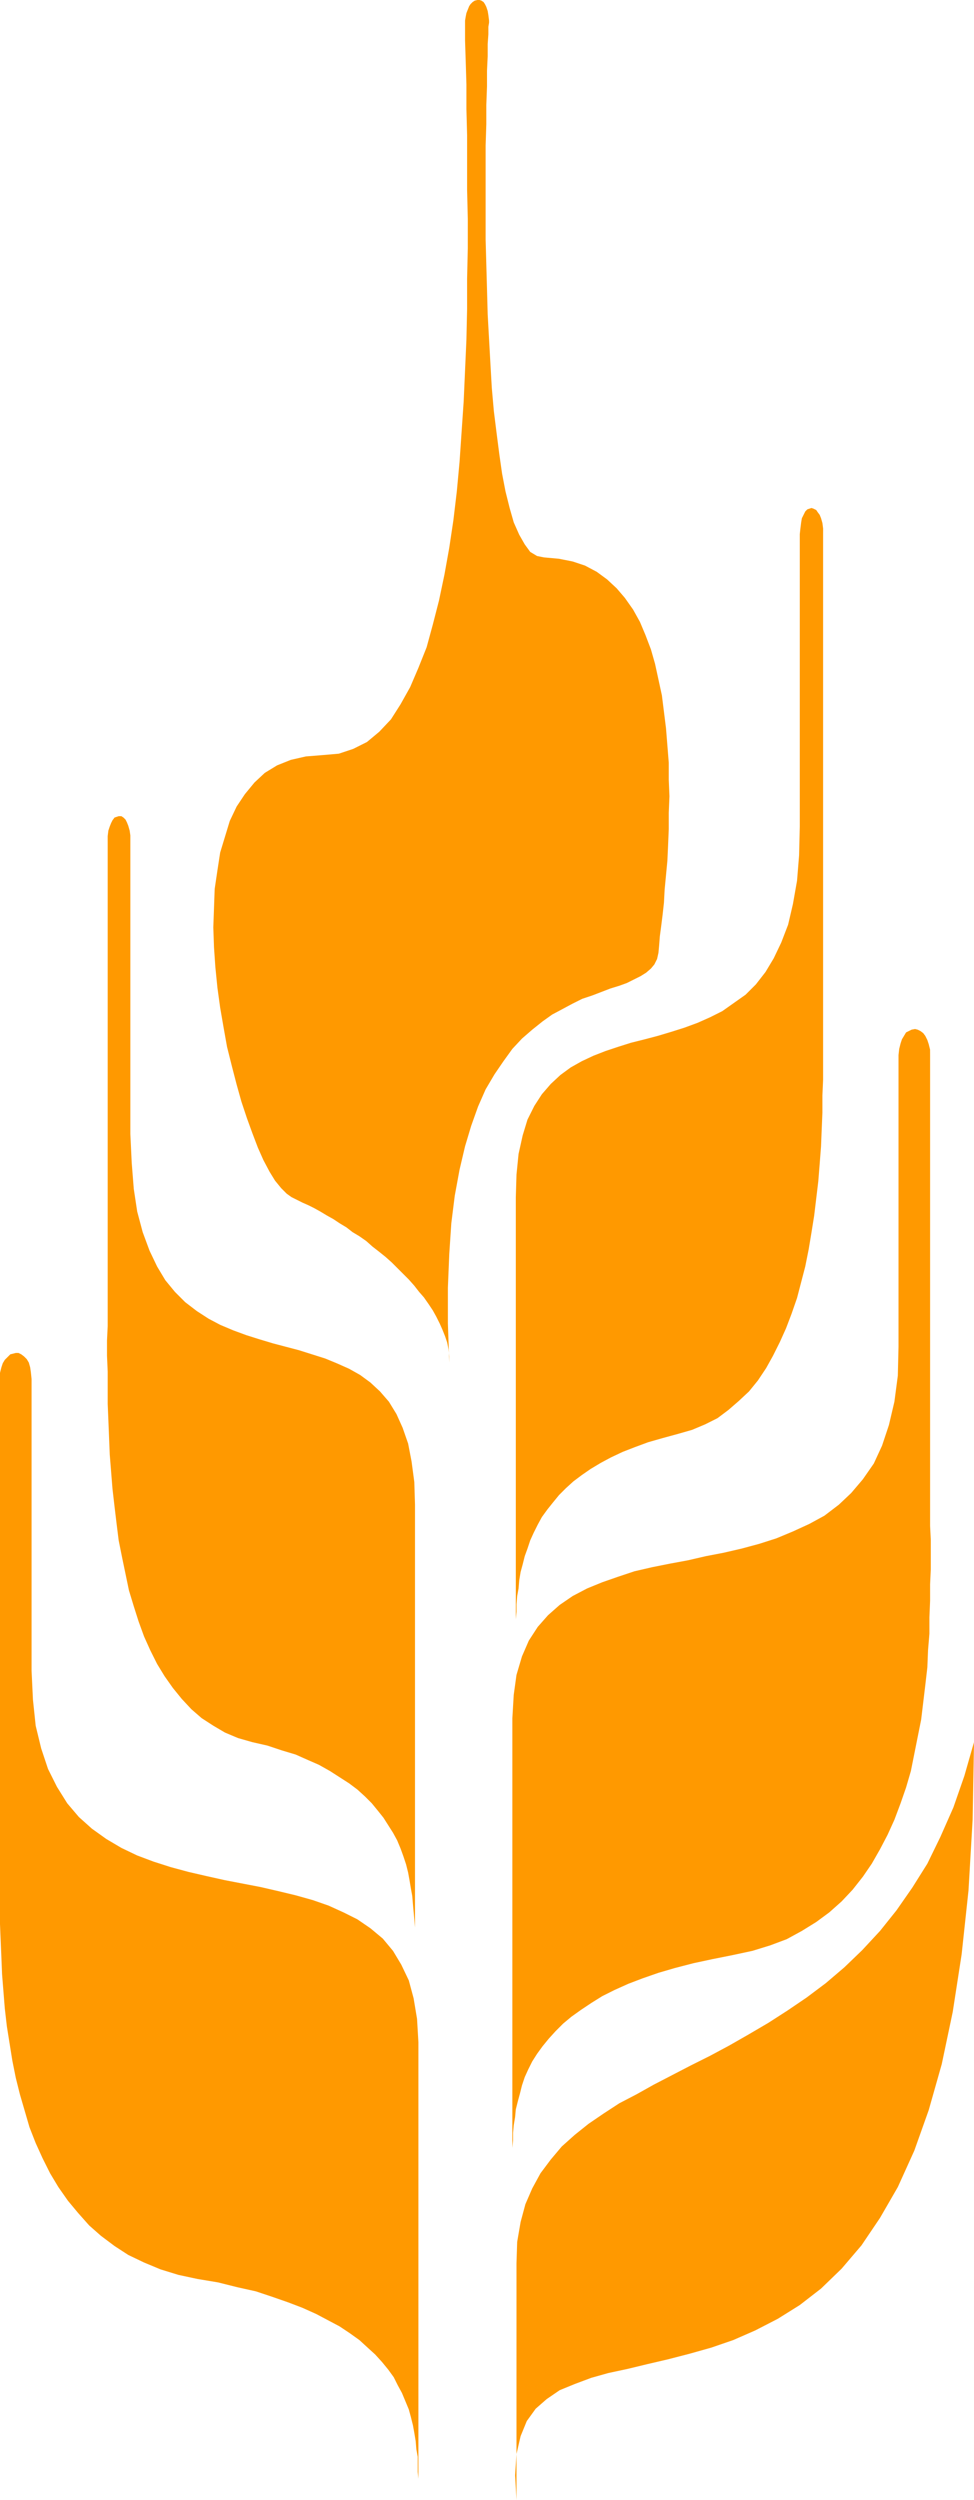 <?xml version="1.0" encoding="UTF-8" standalone="no"?>
<svg
   version="1.0"
   width="60.692mm"
   height="155.711mm"
   id="svg6"
   sodipodi:docname="Wheat 2.wmf"
   xmlns:inkscape="http://www.inkscape.org/namespaces/inkscape"
   xmlns:sodipodi="http://sodipodi.sourceforge.net/DTD/sodipodi-0.dtd"
   xmlns="http://www.w3.org/2000/svg"
   xmlns:svg="http://www.w3.org/2000/svg">
  <sodipodi:namedview
     id="namedview6"
     pagecolor="#ffffff"
     bordercolor="#000000"
     borderopacity="0.25"
     inkscape:showpageshadow="2"
     inkscape:pageopacity="0.0"
     inkscape:pagecheckerboard="0"
     inkscape:deskcolor="#d1d1d1"
     inkscape:document-units="mm" />
  <defs
     id="defs1">
    <pattern
       id="WMFhbasepattern"
       patternUnits="userSpaceOnUse"
       width="6"
       height="6"
       x="0"
       y="0" />
  </defs>
  <path
     style="fill:#ff9900;fill-opacity:1;fill-rule:evenodd;stroke:none"
     d="m 0,324.637 v 107.781 3.07 3.232 3.232 3.555 3.717 3.717 l 0.162,3.878 0.162,3.878 0.162,4.04 0.323,4.04 0.323,4.04 0.485,4.201 0.646,4.04 0.646,4.04 0.808,4.04 0.969,3.878 1.131,3.878 1.131,3.878 1.454,3.717 1.615,3.555 1.777,3.555 1.938,3.232 2.262,3.232 2.423,2.909 2.585,2.909 2.746,2.424 3.231,2.424 3.231,2.101 3.715,1.778 3.877,1.616 4.2,1.293 4.523,0.97 4.846,0.808 4.523,1.131 4.362,0.97 3.877,1.293 3.715,1.293 3.392,1.293 3.231,1.454 2.746,1.454 2.746,1.454 2.423,1.616 2.262,1.616 1.938,1.778 1.777,1.616 1.615,1.778 1.454,1.778 1.292,1.778 0.969,1.939 0.969,1.778 0.808,1.939 0.808,1.939 0.485,1.778 0.485,1.939 0.323,1.778 0.323,1.939 0.162,1.939 0.323,1.778 v 1.778 1.778 l 0.162,1.616 v 1.778 1.616 1.616 -107.781 l -0.323,-5.494 -0.808,-4.848 -1.131,-4.201 -1.777,-3.717 -1.938,-3.232 -2.423,-2.909 -2.908,-2.424 -3.069,-2.101 -3.231,-1.616 -3.554,-1.616 -3.715,-1.293 -4.038,-1.131 -4.038,-0.97 -4.2,-0.97 -4.2,-0.808 -4.2,-0.808 -4.362,-0.97 -4.2,-0.97 -4.2,-1.131 -4.038,-1.293 -3.877,-1.454 -3.715,-1.778 -3.554,-2.101 -3.392,-2.424 -3.069,-2.747 -2.746,-3.232 -2.423,-3.878 -2.1,-4.201 -1.615,-4.848 -1.292,-5.333 -0.646,-6.14 -0.323,-6.787 V 324.637 L 7.269,323.021 7.108,321.89 6.785,320.758 6.3,319.95 5.654,319.304 5.008,318.819 4.362,318.496 H 3.715 l -0.646,0.162 -0.646,0.162 -0.646,0.646 -0.646,0.646 -0.485,0.808 -0.323,0.97 L 0,323.182 Z"
     id="path1" />
  <path
     style="fill:#ff9900;fill-opacity:1;fill-rule:evenodd;stroke:none"
     d="m 219.048,248.366 v 107.781 3.07 l 0.162,3.232 v 3.393 3.555 l -0.162,3.555 v 3.878 l -0.162,3.878 v 3.878 l -0.323,3.878 -0.162,4.04 -0.485,4.201 -0.485,4.04 -0.485,4.04 -0.808,4.04 -0.808,4.04 -0.808,4.04 -1.131,3.878 -1.292,3.717 -1.454,3.878 -1.615,3.555 -1.777,3.393 -1.938,3.393 -2.1,3.07 -2.423,3.07 -2.585,2.747 -2.908,2.585 -3.069,2.262 -3.392,2.101 -3.554,1.939 -3.877,1.454 -4.2,1.293 -4.523,0.97 -4.846,0.97 -4.523,0.97 -4.362,1.131 -3.877,1.131 -3.715,1.293 -3.392,1.293 -3.231,1.454 -2.908,1.454 -2.585,1.616 -2.423,1.616 -2.262,1.616 -1.938,1.616 -1.777,1.778 -1.615,1.778 -1.454,1.778 -1.292,1.778 -1.131,1.778 -0.969,1.939 -0.808,1.778 -0.646,1.939 -0.485,1.939 -0.485,1.778 -0.485,1.939 -0.162,1.778 -0.323,1.939 -0.162,1.778 v 1.778 l -0.162,1.778 v 1.778 1.616 1.616 1.616 -107.781 l 0.323,-5.494 0.646,-4.686 1.292,-4.363 1.615,-3.717 2.1,-3.232 2.423,-2.747 2.746,-2.424 3.069,-2.101 3.392,-1.778 3.554,-1.454 3.715,-1.293 3.877,-1.293 4.2,-0.97 4.038,-0.808 4.362,-0.808 4.2,-0.97 4.2,-0.808 4.2,-0.97 4.2,-1.131 4.038,-1.293 3.877,-1.616 3.877,-1.778 3.554,-1.939 3.392,-2.585 2.908,-2.747 2.746,-3.232 2.585,-3.717 1.938,-4.201 1.615,-4.848 1.292,-5.494 0.808,-6.14 0.162,-6.787 v -68.676 l 0.162,-1.454 0.323,-1.293 0.323,-0.97 0.485,-0.808 0.485,-0.808 0.646,-0.323 0.646,-0.323 0.808,-0.162 0.646,0.162 0.646,0.323 0.646,0.485 0.485,0.646 0.485,0.97 0.323,0.97 0.323,1.293 z"
     id="path2" />
  <path
     style="fill:#ff9900;fill-opacity:1;fill-rule:evenodd;stroke:none"
     d="m 25.362,198.272 v 107.781 3.07 3.07 l -0.162,3.393 v 3.555 l 0.162,3.717 v 3.717 3.878 l 0.162,3.878 0.162,4.04 0.162,4.04 0.323,4.04 0.323,4.04 0.485,4.201 0.485,4.04 0.485,3.878 0.808,4.04 0.808,3.878 0.808,3.878 1.131,3.717 1.131,3.555 1.292,3.555 1.454,3.232 1.615,3.232 1.777,2.909 1.938,2.747 2.1,2.585 2.262,2.424 2.423,2.101 2.746,1.778 2.746,1.616 3.069,1.293 3.392,0.97 3.554,0.808 3.392,1.131 3.231,0.97 2.908,1.293 2.585,1.131 2.585,1.454 2.262,1.454 2.262,1.454 1.938,1.454 1.777,1.616 1.615,1.616 1.454,1.778 1.292,1.616 1.131,1.778 1.131,1.778 0.969,1.778 0.808,1.939 0.646,1.778 0.646,1.939 0.485,1.939 0.323,1.778 0.323,1.939 0.323,1.778 0.162,1.939 0.162,1.778 0.162,1.778 0.162,1.939 v 1.778 1.616 1.778 1.616 1.616 -107.943 l -0.162,-5.333 -0.646,-4.848 -0.808,-4.201 -1.292,-3.717 -1.454,-3.232 -1.777,-2.909 -2.1,-2.424 -2.262,-2.101 -2.423,-1.778 -2.585,-1.454 -2.908,-1.293 -2.746,-1.131 -3.069,-0.97 -3.069,-0.97 -3.069,-0.808 -3.069,-0.808 -3.231,-0.97 -3.069,-0.97 -3.069,-1.131 -3.069,-1.293 -2.746,-1.454 -2.746,-1.778 -2.746,-2.101 -2.423,-2.424 -2.262,-2.747 -1.938,-3.232 -1.777,-3.717 -1.615,-4.363 -1.292,-4.848 -0.808,-5.332 -0.485,-6.14 -0.323,-6.787 v -68.676 -1.616 l -0.162,-1.131 -0.323,-1.131 -0.323,-0.808 -0.323,-0.646 -0.485,-0.485 -0.485,-0.323 H 27.946 l -0.485,0.162 -0.485,0.162 -0.485,0.646 -0.323,0.646 -0.323,0.808 -0.323,0.97 -0.162,1.293 z"
     id="path3" />
  <path
     style="fill:#ff9900;fill-opacity:1;fill-rule:evenodd;stroke:none"
     d="m 193.847,125.718 v 107.781 3.07 3.232 3.393 3.555 3.555 3.878 l -0.162,3.717 v 4.04 l -0.162,3.878 -0.162,4.04 -0.323,4.201 -0.323,4.04 -0.485,4.04 -0.485,4.04 -0.646,4.04 -0.646,3.878 -0.808,4.04 -0.969,3.717 -0.969,3.717 -1.292,3.717 -1.292,3.393 -1.454,3.232 -1.615,3.232 -1.615,2.909 -1.938,2.909 -2.1,2.585 -2.423,2.262 -2.423,2.101 -2.585,1.939 -2.908,1.454 -3.069,1.293 -3.392,0.97 -3.554,0.97 -3.392,0.97 -3.069,1.131 -2.908,1.131 -2.746,1.293 -2.423,1.293 -2.423,1.454 -2.1,1.454 -1.938,1.454 -1.777,1.616 -1.615,1.616 -1.454,1.778 -1.292,1.616 -1.292,1.778 -0.969,1.778 -0.969,1.939 -0.808,1.778 -0.646,1.939 -0.646,1.778 -0.485,1.939 -0.485,1.778 -0.323,1.939 -0.162,1.939 -0.323,1.778 -0.162,1.939 v 1.778 l -0.162,1.778 v 1.778 1.778 1.616 1.616 1.616 -107.781 l 0.162,-5.333 0.485,-4.848 0.969,-4.363 1.131,-3.717 1.615,-3.232 1.777,-2.747 2.1,-2.424 2.262,-2.101 2.423,-1.778 2.585,-1.454 2.746,-1.293 2.908,-1.131 2.908,-0.97 3.069,-0.97 3.231,-0.808 3.069,-0.808 3.231,-0.97 3.069,-0.97 3.069,-1.131 2.908,-1.293 2.908,-1.454 2.746,-1.939 2.746,-1.939 2.423,-2.424 2.262,-2.909 1.938,-3.232 1.777,-3.717 1.615,-4.201 1.131,-4.848 0.969,-5.494 0.485,-5.979 0.162,-6.787 v -68.838 l 0.162,-1.454 0.162,-1.293 0.162,-0.97 0.485,-0.97 0.323,-0.646 0.485,-0.485 0.485,-0.162 0.485,-0.162 0.485,0.162 0.646,0.323 0.323,0.485 0.485,0.646 0.323,0.808 0.323,1.131 0.162,1.293 z"
     id="path4" />
  <path
     style="fill:#ff9900;fill-opacity:1;fill-rule:evenodd;stroke:none"
     d="m 105.808,320.758 v -1.454 l -0.162,-1.616 -0.323,-1.616 -0.485,-1.454 -0.646,-1.616 -0.646,-1.454 -0.808,-1.616 -0.808,-1.454 -0.969,-1.454 -1.131,-1.616 -1.131,-1.293 -1.131,-1.454 -1.292,-1.454 -1.292,-1.293 -1.454,-1.454 -1.292,-1.293 -1.454,-1.293 -1.615,-1.293 -1.454,-1.131 -1.454,-1.293 -1.615,-1.131 -1.615,-0.97 -1.454,-1.131 -1.615,-0.97 -1.454,-0.97 -1.454,-0.808 -1.615,-0.97 -1.454,-0.808 -1.292,-0.646 -1.454,-0.646 -1.292,-0.646 -1.292,-0.646 -1.131,-0.808 -1.292,-1.293 -1.454,-1.778 -1.292,-2.101 -1.454,-2.747 -1.292,-2.909 -1.292,-3.393 -1.292,-3.555 -1.292,-3.878 -1.131,-4.04 -1.131,-4.363 -1.131,-4.525 -0.808,-4.525 -0.808,-4.686 -0.646,-4.686 -0.485,-4.848 -0.323,-4.686 -0.162,-4.686 0.162,-4.525 0.162,-4.525 0.646,-4.363 0.646,-4.201 1.131,-3.717 1.131,-3.717 1.615,-3.393 1.938,-2.909 2.262,-2.747 2.423,-2.262 2.908,-1.778 3.231,-1.293 3.554,-0.808 4.038,-0.323 3.715,-0.323 3.392,-1.131 3.231,-1.616 2.908,-2.424 2.746,-2.909 2.262,-3.555 2.262,-4.04 1.938,-4.525 1.938,-4.848 1.454,-5.332 1.454,-5.656 1.292,-6.14 1.131,-6.302 0.969,-6.464 0.808,-6.787 0.646,-6.948 0.485,-7.11 0.485,-7.11 0.323,-7.272 0.323,-7.272 0.162,-7.272 v -7.11 l 0.162,-7.11 V 51.548 L 110.008,44.761 V 38.136 31.833 l -0.162,-6.14 v -5.817 L 109.685,14.543 109.524,9.534 V 4.848 l 0.162,-0.97 0.162,-0.808 0.323,-0.808 0.323,-0.808 0.323,-0.485 0.485,-0.485 0.485,-0.323 L 112.432,0 h 0.485 l 0.485,0.162 0.485,0.323 0.323,0.485 0.323,0.646 0.323,0.97 0.162,0.97 0.162,1.293 v 0.485 l -0.162,0.97 v 1.778 l -0.162,2.262 v 2.909 l -0.162,3.393 v 3.717 l -0.162,4.363 v 4.525 l -0.162,5.009 v 5.171 5.494 5.656 5.817 l 0.162,5.817 0.162,5.817 0.162,5.979 0.323,5.817 0.323,5.817 0.323,5.656 0.485,5.494 0.646,5.171 0.646,5.009 0.646,4.525 0.808,4.201 0.969,3.878 0.969,3.393 1.292,2.909 1.292,2.262 1.292,1.778 1.615,0.97 1.615,0.323 3.554,0.323 3.231,0.646 2.908,0.97 2.746,1.454 2.423,1.778 2.262,2.101 1.938,2.262 1.938,2.747 1.615,2.909 1.292,3.07 1.292,3.393 0.969,3.393 0.808,3.717 0.808,3.717 0.485,3.878 0.485,3.878 0.323,4.04 0.323,4.04 v 4.04 l 0.162,3.878 -0.162,3.878 v 3.878 l -0.162,3.878 -0.162,3.555 -0.323,3.393 -0.323,3.393 -0.162,3.07 -0.323,2.909 -0.323,2.585 -0.323,2.424 -0.162,2.101 -0.162,1.778 -0.323,1.454 -0.646,1.293 -0.808,0.97 -1.131,0.97 -1.292,0.808 -1.615,0.808 -1.615,0.808 -1.777,0.646 -2.1,0.646 -2.1,0.808 -2.1,0.808 -2.423,0.808 -2.262,1.131 -2.423,1.293 -2.423,1.293 -2.262,1.616 -2.423,1.939 -2.423,2.101 -2.262,2.424 -2.1,2.909 -2.1,3.07 -2.1,3.555 -1.777,4.04 -1.615,4.525 -1.454,4.848 -1.292,5.494 -1.131,6.14 -0.808,6.464 -0.485,7.272 -0.323,7.918 v 8.403 z"
     id="path5" />
  <path
     style="fill:#ff9900;fill-opacity:1;fill-rule:evenodd;stroke:none"
     d="m 121.639,532.766 0.162,-5.009 0.808,-4.686 1.131,-4.201 1.615,-3.717 1.938,-3.555 2.423,-3.232 2.585,-3.07 3.069,-2.747 3.231,-2.585 3.554,-2.424 3.715,-2.424 4.038,-2.101 4.038,-2.262 4.362,-2.262 4.362,-2.262 4.523,-2.262 4.523,-2.424 4.523,-2.585 4.685,-2.747 4.523,-2.909 4.523,-3.07 4.523,-3.393 4.362,-3.717 4.2,-4.04 4.2,-4.525 3.877,-4.848 3.715,-5.333 3.554,-5.656 3.069,-6.302 3.069,-6.948 2.585,-7.433 2.262,-7.918 -0.323,18.26 -0.969,16.644 -1.615,15.028 -2.1,13.574 -2.585,12.281 -3.069,10.827 -3.392,9.534 -3.877,8.564 -4.2,7.272 -4.362,6.464 -4.685,5.494 -4.846,4.686 -5.008,3.878 -5.169,3.232 -5.331,2.747 -5.169,2.262 -5.169,1.778 -5.169,1.454 -5.008,1.293 -4.846,1.131 -4.685,1.131 -4.523,0.97 -4.038,1.131 -3.877,1.454 -3.554,1.454 -3.069,2.101 -2.585,2.262 -2.1,2.909 -1.454,3.555 -0.969,4.201 -0.323,5.009 0.323,5.817 z"
     id="path6" />
</svg>

